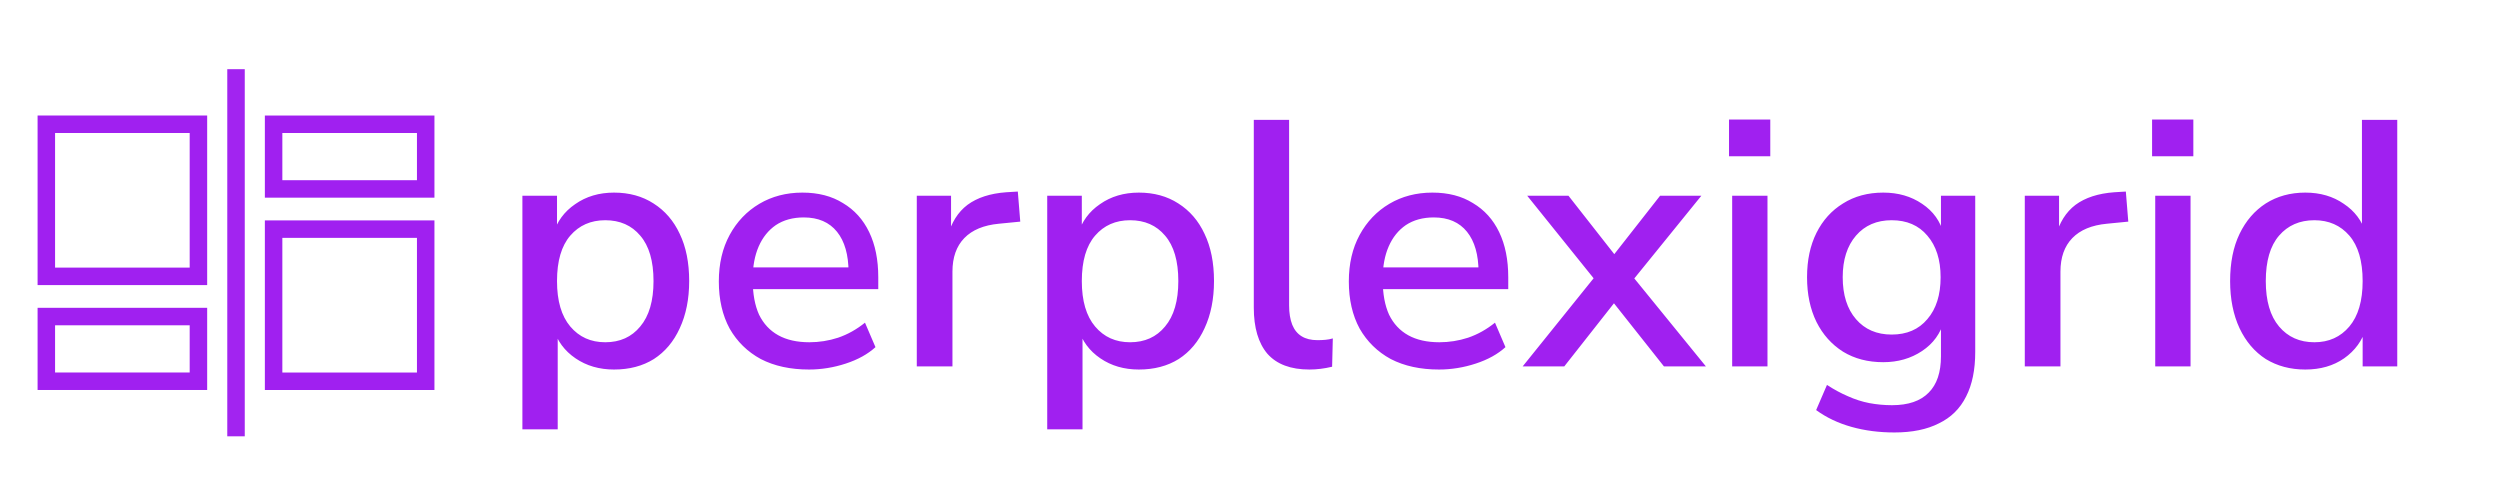 <svg width="143" height="28" viewBox="0 0 143 28" fill="none" xmlns="http://www.w3.org/2000/svg">
<rect x="2.65" y="7.107" width="8.7" height="8.7" stroke="#A020F0" strokeWidth="1.3"/>
<rect x="2.65" y="18.107" width="8.7" height="3.7" stroke="#A020F0" strokeWidth="1.3"/>
<rect x="13" y="3.957" width="1" height="21" fill="#A224F0"/>
<rect x="24.35" y="21.807" width="8.7" height="8.7" transform="rotate(180 24.35 21.807)" stroke="#A020F0" strokeWidth="1.3"/>
<rect x="24.35" y="10.807" width="8.7" height="3.7" transform="rotate(180 24.35 10.807)" stroke="#A020F0" strokeWidth="1.3"/>
<path d="M29.881 24.557V11.197H31.861V13.397H31.641C31.854 12.677 32.274 12.104 32.901 11.677C33.528 11.237 34.268 11.017 35.121 11.017C35.988 11.017 36.741 11.224 37.381 11.637C38.034 12.051 38.534 12.631 38.881 13.377C39.241 14.124 39.421 15.024 39.421 16.077C39.421 17.104 39.241 18.004 38.881 18.777C38.534 19.537 38.041 20.124 37.401 20.537C36.761 20.937 36.001 21.137 35.121 21.137C34.281 21.137 33.548 20.924 32.921 20.497C32.294 20.071 31.874 19.504 31.661 18.797H31.901V24.557H29.881ZM34.621 19.577C35.461 19.577 36.128 19.277 36.621 18.677C37.128 18.077 37.381 17.211 37.381 16.077C37.381 14.931 37.128 14.064 36.621 13.477C36.128 12.891 35.461 12.597 34.621 12.597C33.794 12.597 33.128 12.891 32.621 13.477C32.114 14.064 31.861 14.931 31.861 16.077C31.861 17.211 32.114 18.077 32.621 18.677C33.128 19.277 33.794 19.577 34.621 19.577ZM46.277 21.137C45.211 21.137 44.291 20.937 43.517 20.537C42.757 20.124 42.164 19.544 41.737 18.797C41.324 18.037 41.117 17.137 41.117 16.097C41.117 15.084 41.324 14.197 41.737 13.437C42.151 12.677 42.717 12.084 43.437 11.657C44.157 11.231 44.977 11.017 45.897 11.017C46.804 11.017 47.577 11.217 48.217 11.617C48.871 12.004 49.371 12.557 49.717 13.277C50.064 13.997 50.237 14.857 50.237 15.857V16.537H42.717V15.297H48.877L48.537 15.577C48.537 14.577 48.317 13.804 47.877 13.257C47.437 12.711 46.804 12.437 45.977 12.437C45.351 12.437 44.817 12.584 44.377 12.877C43.951 13.171 43.624 13.577 43.397 14.097C43.171 14.617 43.057 15.224 43.057 15.917V16.037C43.057 16.811 43.177 17.464 43.417 17.997C43.671 18.517 44.037 18.911 44.517 19.177C44.997 19.444 45.591 19.577 46.297 19.577C46.857 19.577 47.404 19.491 47.937 19.317C48.484 19.131 48.997 18.844 49.477 18.457L50.077 19.857C49.637 20.257 49.071 20.571 48.377 20.797C47.684 21.024 46.984 21.137 46.277 21.137ZM52.44 20.957V11.197H54.4V13.537H54.2C54.413 12.737 54.793 12.131 55.34 11.717C55.9 11.304 56.639 11.064 57.559 10.997L58.219 10.957L58.359 12.677L57.139 12.797C56.273 12.877 55.613 13.151 55.16 13.617C54.706 14.084 54.48 14.724 54.48 15.537V20.957H52.44ZM59.901 24.557V11.197H61.88V13.397H61.66C61.874 12.677 62.294 12.104 62.92 11.677C63.547 11.237 64.287 11.017 65.141 11.017C66.007 11.017 66.76 11.224 67.4 11.637C68.054 12.051 68.554 12.631 68.9 13.377C69.26 14.124 69.441 15.024 69.441 16.077C69.441 17.104 69.26 18.004 68.9 18.777C68.554 19.537 68.061 20.124 67.421 20.537C66.781 20.937 66.02 21.137 65.141 21.137C64.3 21.137 63.567 20.924 62.941 20.497C62.314 20.071 61.894 19.504 61.681 18.797H61.92V24.557H59.901ZM64.641 19.577C65.481 19.577 66.147 19.277 66.641 18.677C67.147 18.077 67.4 17.211 67.4 16.077C67.4 14.931 67.147 14.064 66.641 13.477C66.147 12.891 65.481 12.597 64.641 12.597C63.814 12.597 63.147 12.891 62.641 13.477C62.134 14.064 61.88 14.931 61.88 16.077C61.88 17.211 62.134 18.077 62.641 18.677C63.147 19.277 63.814 19.577 64.641 19.577ZM74.897 21.137C73.83 21.137 73.03 20.837 72.497 20.237C71.977 19.624 71.717 18.744 71.717 17.597V6.857H73.737V17.477C73.737 17.904 73.797 18.271 73.917 18.577C74.037 18.871 74.217 19.091 74.457 19.237C74.697 19.384 74.997 19.457 75.357 19.457C75.517 19.457 75.67 19.451 75.817 19.437C75.963 19.424 76.103 19.397 76.237 19.357L76.197 20.977C75.97 21.031 75.75 21.071 75.537 21.097C75.323 21.124 75.11 21.137 74.897 21.137ZM82.312 21.137C81.246 21.137 80.326 20.937 79.552 20.537C78.793 20.124 78.199 19.544 77.772 18.797C77.359 18.037 77.153 17.137 77.153 16.097C77.153 15.084 77.359 14.197 77.772 13.437C78.186 12.677 78.752 12.084 79.472 11.657C80.192 11.231 81.013 11.017 81.933 11.017C82.839 11.017 83.612 11.217 84.252 11.617C84.906 12.004 85.406 12.557 85.752 13.277C86.099 13.997 86.272 14.857 86.272 15.857V16.537H78.752V15.297H84.912L84.573 15.577C84.573 14.577 84.353 13.804 83.912 13.257C83.472 12.711 82.839 12.437 82.013 12.437C81.386 12.437 80.853 12.584 80.412 12.877C79.986 13.171 79.659 13.577 79.433 14.097C79.206 14.617 79.093 15.224 79.093 15.917V16.037C79.093 16.811 79.213 17.464 79.453 17.997C79.706 18.517 80.073 18.911 80.552 19.177C81.032 19.444 81.626 19.577 82.332 19.577C82.892 19.577 83.439 19.491 83.972 19.317C84.519 19.131 85.032 18.844 85.513 18.457L86.112 19.857C85.672 20.257 85.106 20.571 84.412 20.797C83.719 21.024 83.019 21.137 82.312 21.137ZM87.097 20.957L91.557 15.417V16.417L87.357 11.197H89.717L92.697 14.997H91.977L94.957 11.197H97.317L93.117 16.377V15.477L97.577 20.957H95.177L91.977 16.917H92.657L89.477 20.957H87.097ZM98.9 8.937V6.837H101.26V8.937H98.9ZM99.08 20.957V11.197H101.1V20.957H99.08ZM108.363 24.737C107.483 24.737 106.663 24.631 105.903 24.417C105.143 24.204 104.47 23.884 103.883 23.457L104.503 22.017C104.89 22.271 105.283 22.484 105.683 22.657C106.097 22.844 106.51 22.977 106.923 23.057C107.35 23.137 107.783 23.177 108.223 23.177C109.157 23.177 109.857 22.937 110.323 22.457C110.79 21.991 111.023 21.297 111.023 20.377V18.337H111.203C111.003 19.071 110.583 19.651 109.943 20.077C109.303 20.504 108.563 20.717 107.723 20.717C106.843 20.717 106.077 20.517 105.423 20.117C104.77 19.704 104.263 19.137 103.903 18.417C103.543 17.684 103.363 16.831 103.363 15.857C103.363 14.884 103.543 14.037 103.903 13.317C104.263 12.597 104.77 12.037 105.423 11.637C106.077 11.224 106.843 11.017 107.723 11.017C108.577 11.017 109.317 11.231 109.943 11.657C110.583 12.084 110.997 12.664 111.183 13.397H111.023V11.197H112.983V20.137C112.983 21.151 112.81 21.997 112.463 22.677C112.117 23.371 111.597 23.884 110.903 24.217C110.223 24.564 109.377 24.737 108.363 24.737ZM108.203 19.137C109.07 19.137 109.75 18.844 110.243 18.257C110.75 17.671 111.003 16.871 111.003 15.857C111.003 14.857 110.75 14.064 110.243 13.477C109.75 12.891 109.07 12.597 108.203 12.597C107.35 12.597 106.67 12.891 106.163 13.477C105.657 14.064 105.403 14.857 105.403 15.857C105.403 16.871 105.657 17.671 106.163 18.257C106.67 18.844 107.35 19.137 108.203 19.137ZM115.818 20.957V11.197H117.778V13.537H117.578C117.792 12.737 118.172 12.131 118.718 11.717C119.278 11.304 120.018 11.064 120.938 10.997L121.598 10.957L121.738 12.677L120.518 12.797C119.652 12.877 118.992 13.151 118.538 13.617C118.085 14.084 117.858 14.724 117.858 15.537V20.957H115.818ZM123.099 8.937V6.837H125.459V8.937H123.099ZM123.279 20.957V11.197H125.299V20.957H123.279ZM131.863 21.137C131.009 21.137 130.256 20.937 129.603 20.537C128.963 20.124 128.463 19.537 128.103 18.777C127.743 18.004 127.563 17.104 127.563 16.077C127.563 15.024 127.743 14.124 128.103 13.377C128.463 12.631 128.963 12.051 129.603 11.637C130.256 11.224 131.009 11.017 131.863 11.017C132.716 11.017 133.449 11.231 134.063 11.657C134.689 12.071 135.109 12.631 135.323 13.337H135.103V6.857H137.123V20.957H135.143V18.757H135.343C135.129 19.477 134.709 20.057 134.083 20.497C133.469 20.924 132.729 21.137 131.863 21.137ZM132.383 19.577C133.209 19.577 133.876 19.277 134.383 18.677C134.889 18.077 135.143 17.211 135.143 16.077C135.143 14.931 134.889 14.064 134.383 13.477C133.876 12.891 133.209 12.597 132.383 12.597C131.543 12.597 130.869 12.891 130.363 13.477C129.856 14.064 129.603 14.931 129.603 16.077C129.603 17.211 129.856 18.077 130.363 18.677C130.869 19.277 131.543 19.577 132.383 19.577Z" fill="#A020F0"/>
</svg>
